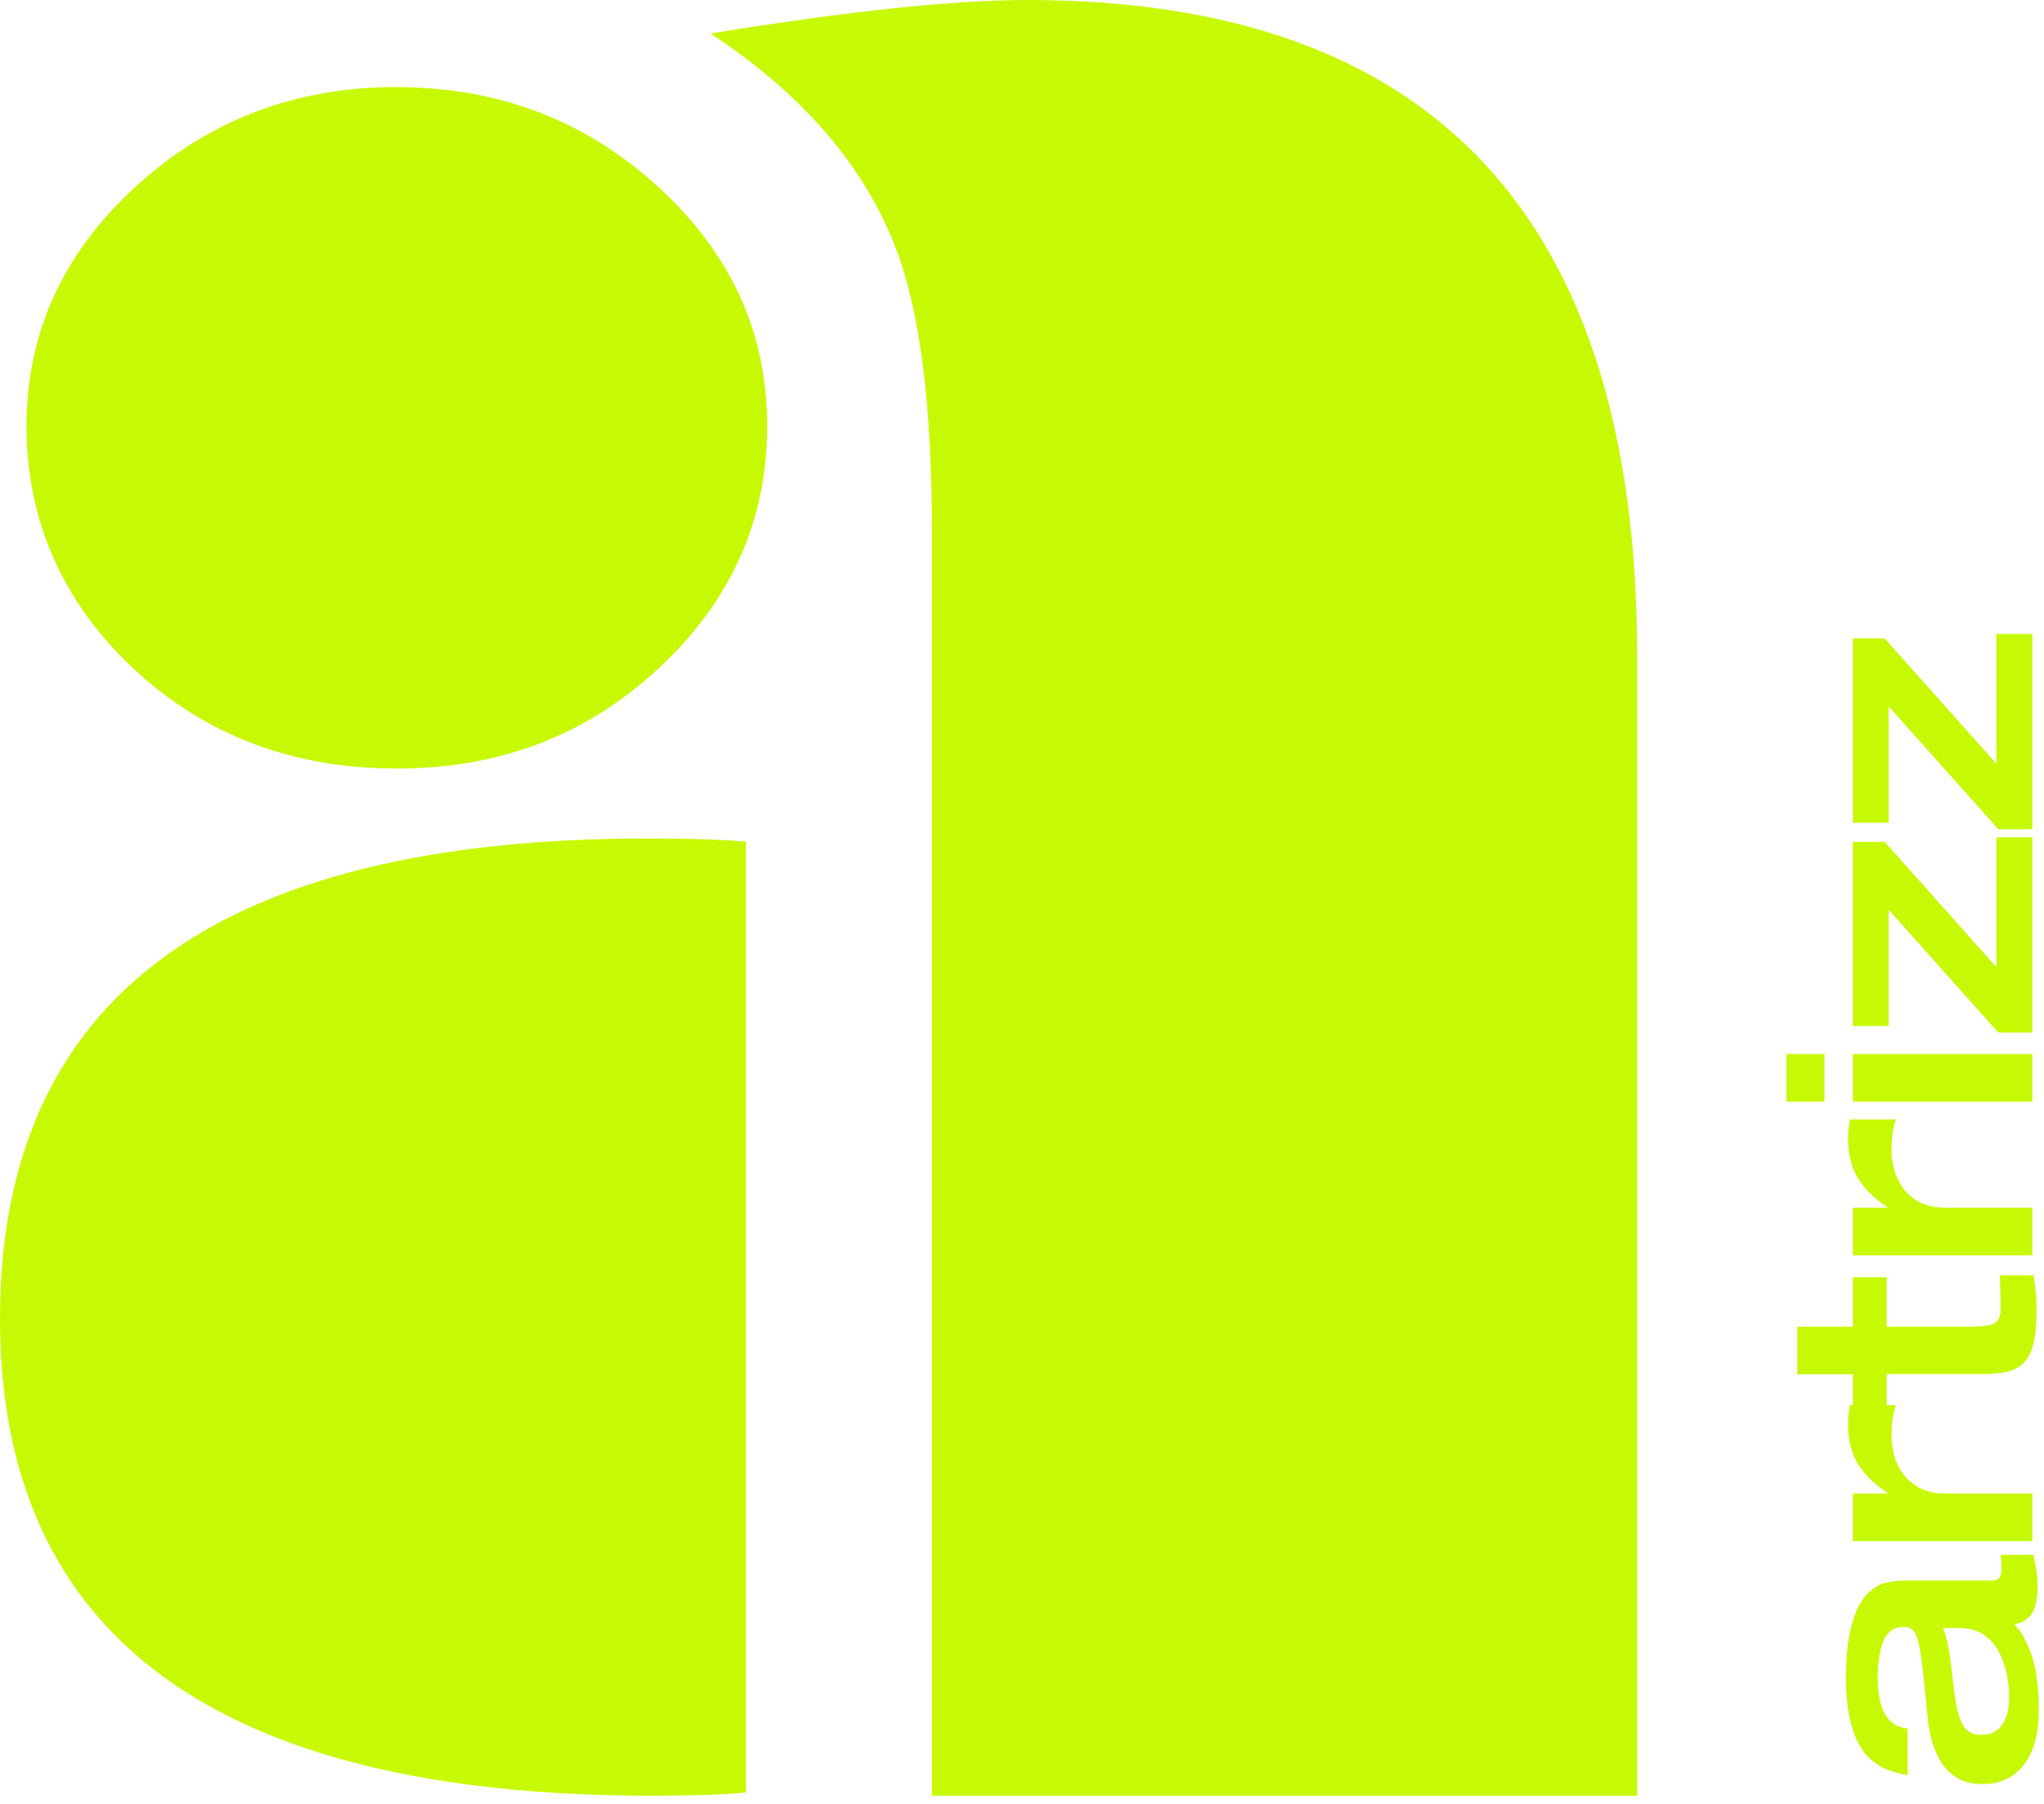<svg width="128" height="113" viewBox="0 0 128 113" fill="none" xmlns="http://www.w3.org/2000/svg">
<g clip-path="url(#clip0_2258_68)">
<path d="M24.85 5.449C18.49 5.449 13.03 7.529 8.49 11.699C3.93 15.869 1.66 20.869 1.66 26.699C1.66 32.529 3.9 37.729 8.37 41.889C12.84 46.059 18.34 48.139 24.85 48.139C31.36 48.139 36.76 46.039 41.27 41.839C45.78 37.639 48.04 32.589 48.04 26.699C48.04 20.809 45.77 15.879 41.22 11.709C36.67 7.539 31.22 5.459 24.85 5.459V5.449Z" fill="#C8F904"/>
<path d="M0 82.6C0 102.52 13.61 112.48 40.83 112.48C43.42 112.48 45.38 112.41 46.71 112.28V52.719C45.23 52.59 43.2 52.52 40.61 52.52C13.54 52.51 0 62.539 0 82.6Z" fill="#C8F904"/>
<path d="M64.35 0C59.69 0 53.07 0.7 44.49 2.1C50.26 5.88 54.14 10.4 56.14 15.65C57.62 19.57 58.36 25.45 58.36 33.29V112.48H102.52V41.06C102.51 13.69 89.79 0 64.35 0Z" fill="#C8F904"/>
<path d="M127.54 105.021C127.44 104.401 127.31 103.881 127.15 103.461C126.99 103.041 126.82 102.691 126.66 102.421C126.5 102.151 126.32 101.931 126.14 101.741C126.31 101.711 126.47 101.671 126.61 101.611C126.75 101.551 126.9 101.441 127.06 101.291C127.22 101.141 127.34 100.911 127.44 100.611C127.54 100.321 127.59 99.951 127.59 99.501C127.59 99.141 127.58 98.841 127.55 98.581C127.52 98.331 127.47 98.041 127.4 97.711C127.37 97.571 127.35 97.461 127.34 97.391H125.28C125.29 97.491 125.31 97.641 125.32 97.841C125.33 98.041 125.34 98.211 125.34 98.361C125.34 98.531 125.3 98.681 125.22 98.811C125.14 98.941 124.97 99.001 124.7 99.001H119.38C118.89 99.001 118.44 99.051 118.04 99.151C117.64 99.251 117.26 99.501 116.88 99.891C116.51 100.291 116.2 100.911 115.96 101.761C115.72 102.611 115.6 103.741 115.6 105.141C115.6 106.941 115.89 108.341 116.47 109.361C117.05 110.371 118.05 110.981 119.46 111.181V108.271C118.22 108.151 117.59 107.111 117.59 105.141C117.59 104.151 117.71 103.361 117.95 102.781C118.19 102.201 118.61 101.911 119.2 101.911C119.43 101.911 119.61 101.961 119.74 102.061C119.87 102.161 119.99 102.361 120.08 102.661C120.17 102.961 120.26 103.401 120.33 103.961C120.41 104.531 120.5 105.421 120.62 106.621V106.641C120.68 107.341 120.75 107.951 120.84 108.461C120.93 108.971 121.1 109.481 121.34 109.991C121.58 110.501 121.93 110.921 122.39 111.251C122.85 111.581 123.44 111.751 124.16 111.751C125.26 111.751 126.13 111.341 126.75 110.531C127.37 109.721 127.68 108.571 127.68 107.091C127.68 106.311 127.63 105.621 127.53 105.001L127.54 105.021ZM125.75 107.111C125.7 107.381 125.61 107.641 125.48 107.881C125.35 108.121 125.17 108.311 124.94 108.451C124.71 108.591 124.41 108.671 124.06 108.671C123.57 108.671 123.19 108.481 122.94 108.091C122.69 107.701 122.49 106.971 122.37 105.891C122.23 104.671 122.12 103.811 122.04 103.321C121.96 102.831 121.84 102.391 121.67 101.981H122.75C123.33 101.981 123.82 102.121 124.23 102.401C124.64 102.681 124.96 103.041 125.18 103.481C125.41 103.921 125.57 104.381 125.67 104.871C125.77 105.361 125.82 105.831 125.82 106.271C125.82 106.561 125.8 106.841 125.75 107.111Z" fill="#C8F904"/>
<path d="M116.03 88.011H115.84C115.77 88.441 115.73 88.841 115.73 89.201C115.73 90.251 115.96 91.111 116.41 91.791C116.86 92.471 117.46 93.041 118.21 93.511V93.551H116.03V96.531H127.27V93.551H121.84C121.22 93.551 120.69 93.441 120.25 93.221C119.81 93.001 119.46 92.701 119.19 92.341C118.92 91.971 118.73 91.581 118.62 91.171C118.51 90.751 118.45 90.341 118.45 89.921C118.45 89.591 118.47 89.281 118.5 88.991C118.54 88.701 118.61 88.381 118.72 88.021H118.15V86.061H124.13C124.74 86.061 125.24 86.021 125.63 85.941C126.02 85.861 126.36 85.701 126.65 85.441C126.94 85.191 127.16 84.801 127.31 84.281C127.46 83.751 127.53 83.051 127.53 82.161C127.53 81.731 127.52 81.351 127.49 81.031C127.46 80.711 127.42 80.321 127.36 79.881H125.24V79.951C125.27 80.811 125.28 81.501 125.28 82.021C125.28 82.491 125.13 82.791 124.83 82.921C124.53 83.051 124.02 83.101 123.28 83.101H118.15V80.001H116.03V83.101H112.55V86.081H116.03V88.041V88.011Z" fill="#C8F904"/>
<path d="M118.21 75.609V75.649H116.03V78.629H127.27V75.649H121.84C121.22 75.649 120.69 75.539 120.25 75.319C119.81 75.099 119.46 74.799 119.19 74.439C118.92 74.069 118.73 73.679 118.62 73.269C118.51 72.849 118.45 72.439 118.45 72.019C118.45 71.689 118.47 71.379 118.5 71.089C118.54 70.799 118.61 70.479 118.72 70.119H115.84C115.77 70.549 115.73 70.949 115.73 71.309C115.73 72.359 115.96 73.219 116.41 73.899C116.86 74.579 117.46 75.149 118.21 75.619V75.609Z" fill="#C8F904"/>
<path d="M127.27 66.019H116.03V68.999H127.27V66.019Z" fill="#C8F904"/>
<path d="M114.25 66.019H111.87V68.999H114.25V66.019Z" fill="#C8F904"/>
<path d="M118.27 56.979L125.14 64.679H127.27V52.449H125.02V60.579L118.02 52.729H116.03V64.269H118.27V56.979Z" fill="#C8F904"/>
<path d="M118.27 44.241L125.14 51.941H127.27V39.711H125.02V47.841L118.02 39.991H116.03V51.531H118.27V44.241Z" fill="#C8F904"/>
</g>
<defs>
<clipPath id="clip0_2258_68">
<rect width="127.69" height="112.48" fill="white"/>
</clipPath>
</defs>
</svg>
